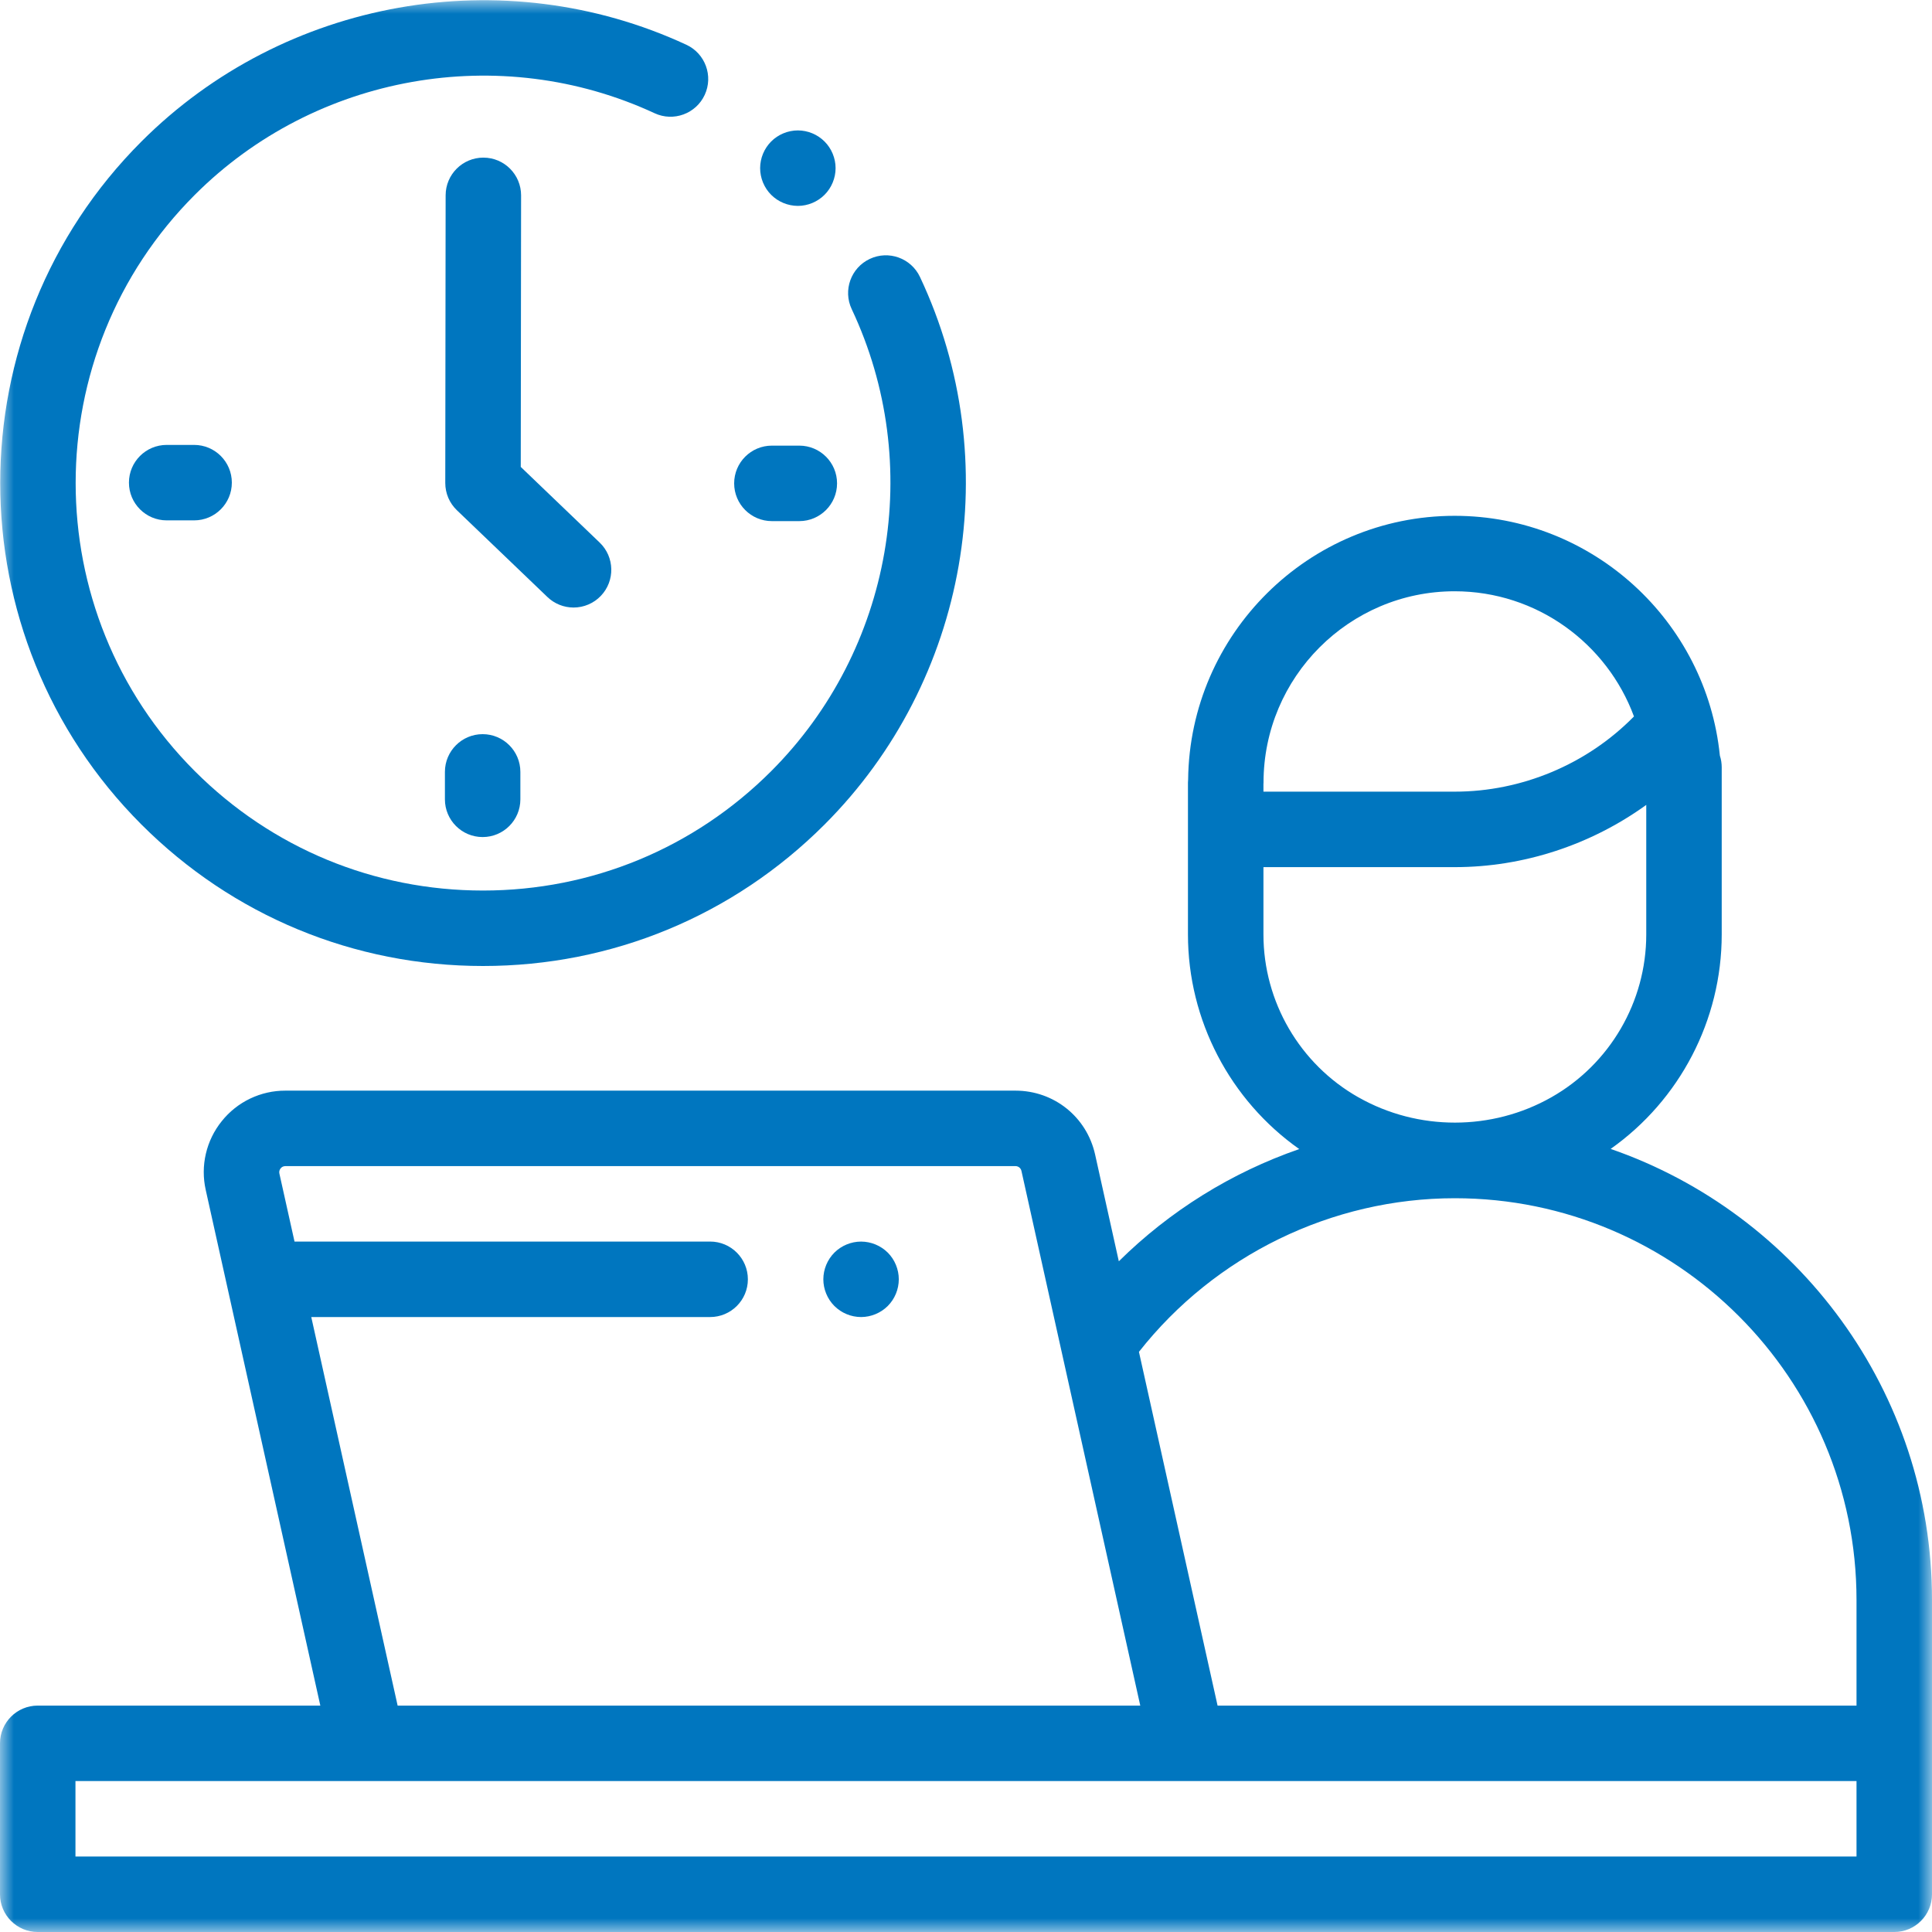 <svg width="70" height="70" viewBox="0 0 70 70" fill="none" xmlns="http://www.w3.org/2000/svg">
<g clip-path="url(#clip0_252_1094)">
<mask id="mask0_252_1094" style="mask-type:luminance" maskUnits="userSpaceOnUse" x="0" y="0" width="70" height="70">
<path d="M0 0H70V70H0V0Z" fill="white"/>
</mask>
<g mask="url(#mask0_252_1094)">
<path d="M67.265 67.266H2.734V64.531H67.265V67.266ZM11.278 47.719H25.729C26.485 47.719 27.097 47.107 27.097 46.352C27.097 45.597 26.485 44.984 25.729 44.984H10.671L10.123 42.521C10.115 42.489 10.115 42.455 10.123 42.422C10.13 42.39 10.146 42.359 10.167 42.334C10.197 42.295 10.252 42.25 10.34 42.25H36.791C36.897 42.25 36.986 42.322 37.009 42.425L41.314 61.797H14.407L11.278 47.719ZM52.712 43.414C60.737 43.414 67.265 49.943 67.265 57.968V61.797H44.115L41.266 48.98C44.017 45.485 48.254 43.414 52.712 43.414ZM45.777 33.858V31.418H52.712C55.202 31.418 57.642 30.61 59.647 29.163V33.858C59.647 36.295 58.33 38.555 56.208 39.757C54.054 40.979 51.378 40.981 49.223 39.76L49.209 39.753C47.092 38.551 45.777 36.293 45.777 33.858ZM52.704 21.423C55.682 21.423 58.226 23.314 59.202 25.959C59.197 25.964 59.192 25.968 59.188 25.972C57.491 27.695 55.13 28.683 52.712 28.683H45.777V28.409C45.778 28.391 45.78 28.373 45.78 28.355C45.78 24.533 48.886 21.423 52.704 21.423ZM58.357 41.627C60.861 39.858 62.381 36.96 62.381 33.858V27.8C62.381 27.657 62.359 27.514 62.314 27.377C61.823 22.505 57.7 18.689 52.704 18.689C47.415 18.689 43.107 22.966 43.048 28.246C43.045 28.282 43.042 28.318 43.042 28.355V33.858C43.042 36.963 44.567 39.864 47.074 41.633C44.619 42.483 42.385 43.873 40.537 45.699L39.678 41.831C39.375 40.468 38.188 39.516 36.791 39.516H10.34C9.897 39.515 9.46 39.614 9.061 39.805C8.661 39.997 8.31 40.276 8.034 40.623C7.756 40.967 7.559 41.371 7.459 41.802C7.358 42.233 7.357 42.682 7.454 43.114L11.606 61.797H1.367C0.612 61.797 0 62.409 0 63.164V68.633C0 69.388 0.612 70 1.367 70H68.633C69.388 70 70 69.388 70 68.633V57.968C70 50.411 65.126 43.972 58.357 41.627Z" fill="#0076BF"/>
<path d="M31.198 44.985C30.838 44.985 30.485 45.131 30.231 45.385C29.976 45.642 29.832 45.989 29.831 46.352C29.831 46.711 29.977 47.064 30.231 47.318C30.488 47.574 30.835 47.718 31.198 47.719C31.557 47.719 31.91 47.573 32.166 47.318C32.421 47.061 32.564 46.714 32.565 46.352C32.565 45.992 32.42 45.639 32.166 45.385C31.908 45.13 31.561 44.986 31.198 44.985Z" fill="#0076BF"/>
<path d="M17.5 35C22.174 35 26.569 33.18 29.874 29.875C35.083 24.666 36.472 16.693 33.332 10.034C33.01 9.351 32.195 9.059 31.513 9.381C30.83 9.703 30.537 10.518 30.859 11.2C33.508 16.819 32.335 23.546 27.941 27.941C25.152 30.73 21.444 32.266 17.5 32.266C13.556 32.266 9.848 30.73 7.059 27.941C1.302 22.184 1.302 12.816 7.059 7.059C11.425 2.693 18.12 1.505 23.718 4.103C24.402 4.42 25.215 4.123 25.533 3.438C25.851 2.753 25.553 1.94 24.869 1.622C18.234 -1.456 10.3 -0.048 5.126 5.126C-1.698 11.949 -1.698 23.051 5.126 29.875C8.431 33.18 12.826 35 17.5 35Z" fill="#0076BF"/>
<path d="M27.967 18.881H28.96C29.715 18.881 30.328 18.268 30.328 17.513C30.328 16.758 29.715 16.146 28.96 16.146H27.967C27.212 16.146 26.6 16.758 26.6 17.513C26.6 18.268 27.212 18.881 27.967 18.881Z" fill="#0076BF"/>
<path d="M6.04 16.12C5.284 16.12 4.672 16.732 4.672 17.487C4.672 18.242 5.284 18.854 6.04 18.854H7.033C7.788 18.854 8.4 18.242 8.4 17.487C8.4 16.732 7.788 16.12 7.033 16.12H6.04Z" fill="#0076BF"/>
<path d="M16.12 27.968V28.961C16.12 29.716 16.732 30.328 17.487 30.328C18.242 30.328 18.854 29.716 18.854 28.961V27.968C18.854 27.213 18.242 26.6 17.487 26.6C16.732 26.6 16.12 27.213 16.12 27.968Z" fill="#0076BF"/>
<path d="M20.781 22.012C20.966 22.012 21.148 21.975 21.318 21.902C21.488 21.83 21.641 21.724 21.768 21.591C22.291 21.046 22.272 20.18 21.727 19.658L18.868 16.917L18.88 7.08C18.881 6.325 18.27 5.712 17.515 5.711H17.513C16.759 5.711 16.147 6.322 16.146 7.076L16.133 17.498C16.133 17.683 16.17 17.866 16.242 18.036C16.315 18.206 16.421 18.359 16.554 18.487L19.835 21.632C20.09 21.876 20.429 22.012 20.781 22.012Z" fill="#0076BF"/>
<path d="M28.908 7.46C29.267 7.46 29.62 7.313 29.874 7.059C30.129 6.805 30.275 6.452 30.275 6.092C30.275 5.733 30.129 5.38 29.874 5.126C29.617 4.87 29.27 4.726 28.908 4.725C28.548 4.725 28.195 4.872 27.941 5.126C27.686 5.383 27.542 5.73 27.541 6.092C27.541 6.452 27.687 6.805 27.941 7.059C28.198 7.315 28.545 7.458 28.908 7.46Z" fill="#0076BF"/>
</g>
</g>
<defs>
<clipPath id="clip0_252_1094">
<rect width="70" height="70" fill="white"/>
</clipPath>
</defs>
</svg>
